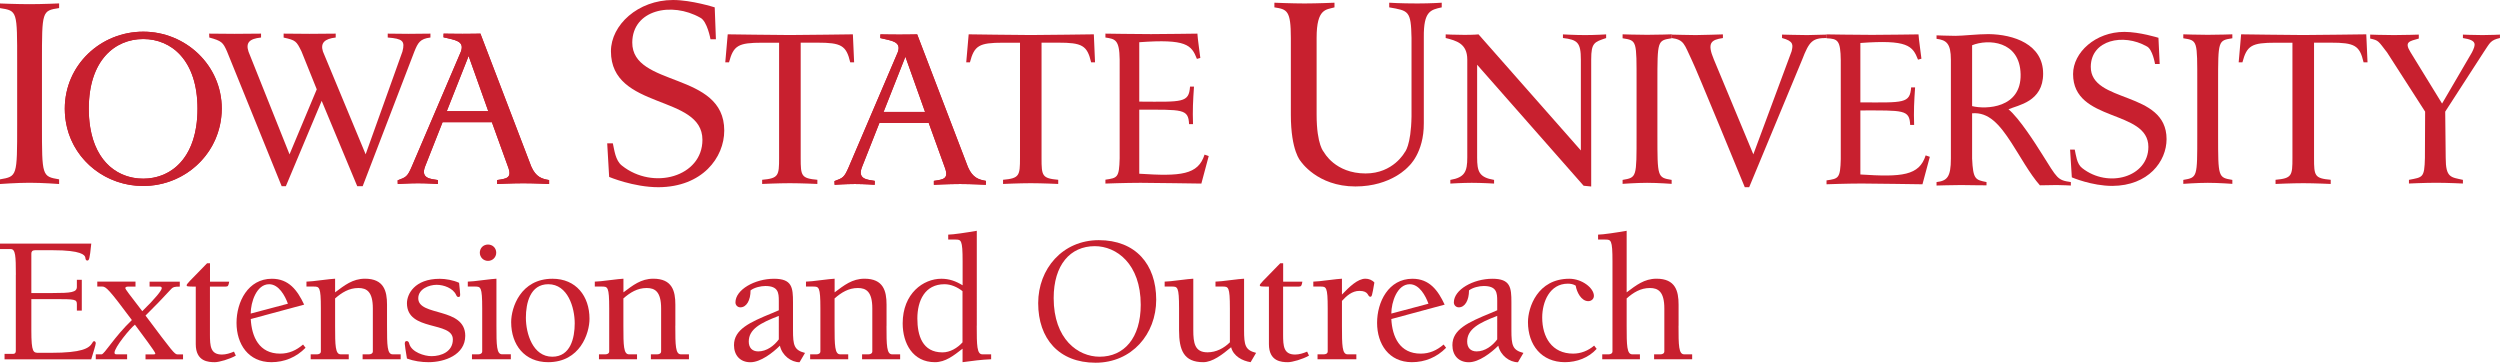 <?xml version="1.0" encoding="utf-8"?>
<!-- Generator: Adobe Illustrator 27.7.0, SVG Export Plug-In . SVG Version: 6.00 Build 0)  -->
<svg version="1.1" id="Layer_1" xmlns="http://www.w3.org/2000/svg" xmlns:xlink="http://www.w3.org/1999/xlink" x="0px" y="0px"
	 viewBox="0 0 461.79 67" style="enable-background:new 0 0 461.79 67;" xml:space="preserve">
<style type="text/css">
	.st0{fill:#C8202F;}
</style>
<g>
	<g>
		<path class="st0" d="M308.74,6.39c0,0,3.53,0.09,4.48,0.09c0.95,0,5.03-0.13,5.03-0.13v0.68c-2.22,0.32-2.95,0.91-1.68,3.94
			l7.3,17.54l7.07-19.04c0.27-1.18,0.41-1.86-1.77-2.45V6.39c0,0,3.4,0.09,4.67,0.09c1.63-0.04,3.58-0.09,3.58-0.09v0.63
			c-2.63,0-3.22,0.59-4.53,3.99l-9.79,23.57h-0.81c0,0-9.02-21.98-9.79-23.48c-1.4-2.9-1.36-3.76-3.76-4.08V6.39L308.74,6.39z"/>
		<path class="st0" d="M3.17,11.51v11.56c0,9.51,0,9.51-3.17,10.06c0,0.86,0,0.86,0,0.86s3.08-0.23,5.48-0.23
			c2.4,0,5.44,0.23,5.44,0.23s0,0,0-0.86c-3.17-0.55-3.17-0.55-3.17-10.06V11.51c0-9.52,0-9.52,3.17-10.02c0-0.86,0-0.86,0-0.86
			S7.89,0.77,5.48,0.77C3.08,0.77,0,0.64,0,0.64s0,0,0,0.86C3.22,2,3.17,2,3.17,11.51L3.17,11.51z"/>
		<path class="st0" d="M132.02,1.36c0,0-4.26-1.36-7.7-1.36c-6.48,0-11.47,4.62-11.47,9.47c0,10.92,16.9,7.89,16.9,16.36
			c0,6.8-9.07,9.38-14.87,4.76c-1.22-0.95-1.4-2.9-1.68-4.12c-1.04,0-1.04,0-1.04,0l0.36,6.21c0,0,4.49,1.9,9.11,1.9
			c8.11-0.04,12.15-5.48,12.15-10.47c0-10.97-17.04-7.93-16.99-16.27c0.05-6.03,7.25-7.57,12.55-4.58c1.31,0.64,1.9,3.99,1.9,3.99h1
			L132.02,1.36L132.02,1.36z"/>
		<path class="st0" d="M133.97,11.51l0.45-5.17c0,0,9.38,0.13,11.47,0.13c2.08,0,11.65-0.13,11.65-0.13l0.23,5.17c0,0,0.18,0-0.72,0
			c-0.73-3.13-1.68-3.63-6.07-3.63c-2.99,0-3.08,0-3.08,0v21.3c0,3.31,0.09,3.76,3.08,4.03c0,0.81,0,0.77,0,0.77
			s-2.99-0.14-5.08-0.14c-2.08,0-5.12,0.14-5.12,0.14s0,0.04,0-0.77c3.04-0.27,3.13-0.77,3.13-4.03V7.89h-3.13
			c-4.4,0-5.3,0.5-6.12,3.63C133.79,11.51,133.97,11.51,133.97,11.51L133.97,11.51z"/>
		<path class="st0" d="M204.18,6.21c0,0,5.71,0.09,8.43,0.09c2.81,0,7.84-0.09,8.57-0.09c0.04,0.91,0.45,3.67,0.54,4.49l-0.63,0.18
			c-1-2.58-1.95-3.72-10.65-3.08c0,0.04,0,11.01,0,10.97c8.07,0.05,9.16,0.23,9.38-2.77h0.73c-0.18,2.67-0.27,4.3-0.18,6.93h-0.73
			c-0.13-2.85-1.18-2.67-9.2-2.67v11.83c7.66,0.5,10.88,0.22,12.06-3.53l0.77,0.27c-0.36,1.36-1.36,5.08-1.36,5.08
			s-9.56-0.14-11.24-0.14c-2.72,0-6.48,0.14-6.48,0.14v-0.72c2.22-0.32,2.54-0.36,2.63-3.94V11.01c-0.04-3.72-0.86-3.81-2.63-4.08
			V6.21L204.18,6.21z"/>
		<path class="st0" d="M235.4,0.5c0,0,3.26,0.14,5.57,0.14c2.31,0,5.53-0.14,5.53-0.14v0.86c-1.5,0.45-3.3,0.13-3.3,5.62v14.18
			c0,5.67,1.35,6.94,1.35,6.94s2.04,3.94,7.7,3.94c5.12,0,7.21-3.89,7.21-3.89s1.18-1.14,1.27-6.67c0,0.14,0-14.46,0-14.46
			c-0.09-5.07-0.55-5.03-4.12-5.66V0.5c0,0,1.99,0.14,5.21,0.14c2.45,0,4.49-0.14,4.49-0.14s0,0.91,0,0.86
			c-2.08,0.45-3.35,0.72-3.31,5.48v15.91c0.04,5.53-2.81,7.98-2.81,7.98s-3.13,3.71-9.83,3.71c-7.07,0-10.11-4.67-10.11-4.67
			s-1.81-1.86-1.81-8.57V7.02c0-5.07-0.68-5.3-3.04-5.66V0.5L235.4,0.5z"/>
		<path class="st0" d="M267.04,6.35c0,0,1.63,0.09,3.45,0.09c1.86,0,2.62-0.09,2.62-0.09l18.9,21.44V11.01
			c0-3.17-0.63-3.67-3.31-3.99V6.35c0,0,2.26,0.13,4.08,0.13c1.86,0,3.9-0.13,3.9-0.13v0.68c-2.18,0.73-2.76,0.86-2.76,3.94v23.48
			l-1.4-0.14l-19.67-22.35V29.1c0,2.58,0.36,3.67,3.13,4.13v0.68c0,0-2.23-0.14-4.13-0.14c-1.72,0-3.95,0.14-3.95,0.14v-0.68
			c2.67-0.45,3.13-1.54,3.13-4.13V11.01c0-2.99-2.04-3.49-3.99-3.99V6.35L267.04,6.35z"/>
		<path class="st0" d="M437.81,6.39c0,0,2.49,0.09,4.4,0.09c1.9,0,4.58-0.09,4.58-0.09v0.73c-1.73,0.5-2.72,0.59-1.55,2.49
			l5.85,9.52l5.53-9.47c0.67-1.41,1.04-2.22-1.68-2.63V6.39c0,0,1.86,0.09,3.62,0.09c1.59,0,3.22-0.09,3.22-0.09v0.63
			c-1.77,0.41-1.82,0.86-2.99,2.59l-7.12,11.01l0.09,8.52c0,3.72,0.95,3.58,3.18,4.08v0.68c0,0-2.85-0.14-4.94-0.14
			c-2.08,0-5.03,0.14-5.03,0.14v-0.68c2.54-0.5,2.86-0.32,2.95-4.03l0.04-8.57L440.94,9.7c-1.68-2.17-1.54-2.22-3.13-2.58V6.39
			L437.81,6.39z"/>
		<path class="st0" d="M52.39,6.21c0,0,2.59,0.04,4.81,0.04c2.18,0,4.81-0.04,4.81-0.04s0-0.04,0,0.72c-2.04,0.23-2.86,1-2.36,2.58
			l7.89,18.99l6.8-18.99c0.5-1.95,0.05-2.36-2.72-2.58c0-0.82,0-0.72,0-0.72s2.09,0.04,3.81,0.04c1.77,0,4.08-0.04,4.08-0.04
			s0-0.04,0,0.72c-1.95,0.23-2.31,1-2.95,2.54L66.99,34.4h-1l-6.57-15.77L52.8,34.4h-0.04h-0.73L41.92,9.47
			c-0.73-1.63-0.95-1.91-3.26-2.54c0-0.82-0.05-0.72-0.05-0.72s2.54,0.04,4.71,0.04c2.22,0,4.9-0.04,4.9-0.04s0-0.04,0,0.72
			c-2.22,0.23-2.85,1-2.31,2.63l7.57,18.95l5.03-12.01L55.7,9.52c-0.95-1.95-1.09-2.09-3.31-2.58C52.39,6.12,52.39,6.21,52.39,6.21
			L52.39,6.21z"/>
		<path class="st0" d="M178.48,11.51l0.45-5.17c0,0,9.38,0.13,11.47,0.13c2.08,0,11.65-0.13,11.65-0.13l0.22,5.17c0,0,0.18,0-0.72,0
			c-0.73-3.13-1.68-3.63-6.08-3.63c-2.99,0-3.08,0-3.08,0v21.3c0,3.31,0.09,3.76,3.08,4.03c0,0.81,0,0.77,0,0.77
			s-2.99-0.14-5.07-0.14c-2.09,0-5.12,0.14-5.12,0.14s0,0.04,0-0.77c3.03-0.27,3.13-0.77,3.13-4.03V7.89h-3.13
			c-4.4,0-5.31,0.5-6.12,3.63C178.3,11.51,178.48,11.51,178.48,11.51L178.48,11.51z"/>
		<path class="st0" d="M405.87,15.32v9.57c0,7.89,0.04,7.89-2.58,8.34c0,0.73,0,0.73,0,0.73s2.58-0.19,4.53-0.19
			c2,0,4.53,0.19,4.53,0.19s0,0,0-0.73c-2.63-0.45-2.63-0.45-2.63-8.34v-9.57c0-7.84,0-7.84,2.63-8.25c0-0.73,0-0.73,0-0.73
			s-2.54,0.09-4.53,0.09c-1.94,0-4.53-0.09-4.53-0.09s0,0,0,0.73C405.95,7.48,405.87,7.48,405.87,15.32L405.87,15.32z"/>
		<path class="st0" d="M302.3,15.32v9.57c0,7.89,0.05,7.89-2.58,8.34c0,0.73,0,0.73,0,0.73s2.58-0.19,4.53-0.19
			c2,0,4.53,0.19,4.53,0.19s0,0,0-0.73c-2.63-0.45-2.63-0.45-2.63-8.34v-9.57c0-7.84,0-7.84,2.63-8.25c0-0.73,0-0.73,0-0.73
			s-2.54,0.09-4.53,0.09c-1.95,0-4.53-0.09-4.53-0.09s0,0,0,0.73C302.39,7.48,302.3,7.48,302.3,15.32L302.3,15.32z"/>
		<path class="st0" d="M337.38,6.35c0,0,5.71,0.09,8.43,0.09c2.81,0,7.84-0.09,8.57-0.09c0.05,0.9,0.45,3.67,0.54,4.49l-0.63,0.18
			c-1-2.58-1.95-3.72-10.65-3.08c0,0.04,0,11.01,0,10.97c8.07,0.04,9.15,0.22,9.38-2.77h0.73c-0.18,2.67-0.27,4.3-0.18,6.94h-0.73
			c-0.13-2.85-1.18-2.68-9.2-2.68v11.83c7.66,0.5,10.88,0.23,12.06-3.53l0.77,0.27c-0.36,1.36-1.36,5.07-1.36,5.07
			s-9.56-0.14-11.24-0.14c-2.72,0-6.48,0.14-6.48,0.14v-0.72c2.22-0.32,2.54-0.36,2.63-3.94V11.15c-0.05-3.72-0.54-3.99-2.63-4.08
			V6.35L337.38,6.35z"/>
		<path class="st0" d="M413.52,11.51l0.45-5.17c0,0,9.38,0.13,11.47,0.13c2.08,0,11.65-0.13,11.65-0.13l0.23,5.17c0,0,0.17,0-0.73,0
			c-0.72-3.13-1.67-3.63-6.07-3.63c-2.99,0-3.08,0-3.08,0v21.3c0,3.31,0.09,3.76,3.08,4.03c0,0.81,0,0.77,0,0.77
			s-2.99-0.14-5.07-0.14c-2.08,0-5.12,0.14-5.12,0.14s0,0.04,0-0.77c3.03-0.27,3.12-0.77,3.12-4.03V7.89h-3.12
			c-4.4,0-5.3,0.5-6.12,3.63C413.34,11.51,413.52,11.51,413.52,11.51L413.52,11.51z"/>
		<path class="st0" d="M398.7,6.98c0,0-3.49-1.09-6.3-1.09c-5.34,0-9.47,3.8-9.47,7.79c0,8.97,13.91,6.48,13.91,13.46
			c0,5.58-7.43,7.7-12.24,3.9c-1-0.77-1.13-2.4-1.36-3.4c-0.86,0-0.86,0-0.86,0l0.32,5.12c0,0,3.67,1.58,7.48,1.58
			c6.66-0.04,10.02-4.53,10.02-8.65c0-9.02-14.05-6.53-14-13.37c0.05-4.94,5.98-6.21,10.33-3.76c1.09,0.5,1.54,3.26,1.54,3.26h0.86
			L398.7,6.98L398.7,6.98z"/>
		<path class="st0" d="M16.66,23.48c1.06,6.61,5.26,9.52,9.8,9.52c4.5,0,8.7-2.91,9.76-9.52h4.32c-1.57,6.4-7.41,10.88-14.09,10.88
			c-6.75,0-12.56-4.48-14.1-10.88H16.66L16.66,23.48z"/>
		<path class="st0" d="M12.36,23.48c-0.26-1.08-0.4-2.22-0.4-3.4c0-8.07,6.62-14.23,14.5-14.23c7.8,0,14.5,6.17,14.5,14.23
			c-0.01,1.18-0.15,2.32-0.42,3.4h-4.32c0.17-1.04,0.26-2.17,0.26-3.4c0-8.93-4.8-12.87-10.02-12.87c-5.25,0-10.06,3.94-10.06,12.87
			c0,1.23,0.09,2.36,0.26,3.4H12.36L12.36,23.48z"/>
		<path class="st0" d="M11.97,20.08c0-8.07,6.62-14.23,14.5-14.23c7.8,0,14.5,6.17,14.5,14.23c-0.05,8.16-6.71,14.27-14.5,14.27
			C18.58,34.35,11.97,28.24,11.97,20.08L11.97,20.08z M36.48,20.08c0-8.93-4.8-12.87-10.02-12.87c-5.25,0-10.06,3.94-10.06,12.87
			c0,9.02,4.8,12.92,10.06,12.92C31.68,32.99,36.48,29.1,36.48,20.08L36.48,20.08z"/>
		<path class="st0" d="M81.94,6.21c0,0,1.77,0.04,3.49,0.04c1.77,0,3.31-0.04,3.31-0.04l9.38,24.52c0.86,1.99,1.99,2.31,3.31,2.53
			c0,0.82,0,0.73,0,0.73s-2.58-0.14-4.76-0.14s-4.85,0.14-4.85,0.14s0,0.09,0-0.73c1.72-0.27,2.86-0.32,1.99-2.53l-2.95-8.16h-9.11
			l-3.22,8.16c-0.86,2.22,0.91,2.31,2.36,2.53c0,0.82,0,0.73,0,0.73s-1.9-0.14-3.67-0.14c-1.72,0-3.72,0.14-3.72,0.14
			s-0.05,0.18-0.05-0.68c1.54-0.59,1.77-0.59,2.63-2.58l9.06-21.21c0.72-1.99-1.13-2.13-3.22-2.63C81.94,6.07,81.94,6.21,81.94,6.21
			L81.94,6.21z M90.19,20.53l-3.63-10.19l-4.03,10.19H90.19L90.19,20.53z"/>
		<path class="st0" d="M81.94,6.21c0,0,1.77,0.04,3.49,0.04c1.77,0,3.31-0.04,3.31-0.04l9.38,24.52c0.86,1.99,1.99,2.31,3.31,2.53
			c0,0.82,0,0.73,0,0.73s-2.58-0.14-4.76-0.14s-4.85,0.14-4.85,0.14s0,0.09,0-0.73c1.72-0.27,2.86-0.32,1.99-2.53l-2.95-8.16h-9.11
			l-3.22,8.16c-0.86,2.22,0.91,2.31,2.36,2.53c0,0.82,0,0.73,0,0.73s-1.9-0.14-3.67-0.14c-1.72,0-3.72,0.14-3.72,0.14
			s-0.05,0.18-0.05-0.68c1.54-0.59,1.77-0.59,2.63-2.58l9.06-21.21c0.72-1.99-1.13-2.13-3.22-2.63C81.94,6.07,81.94,6.21,81.94,6.21
			L81.94,6.21z M90.19,20.53l-3.63-10.19l-4.03,10.19H90.19L90.19,20.53z"/>
		<path class="st0" d="M162.62,6.35c0,0,1.77,0.04,3.49,0.04c1.77,0,3.31-0.04,3.31-0.04l9.38,24.52c0.87,1.99,2,2.31,3.31,2.54
			c0,0.82,0,0.72,0,0.72s-2.58-0.14-4.76-0.14c-2.18,0-4.85,0.14-4.85,0.14s0,0.09,0-0.72c1.72-0.27,2.85-0.32,2-2.54l-2.95-8.16
			h-9.11l-3.22,8.16c-0.86,2.22,0.91,2.31,2.36,2.54c0,0.82,0,0.72,0,0.72s-1.9-0.14-3.67-0.14c-1.72,0-3.72,0.14-3.72,0.14
			s-0.05,0.18-0.05-0.68c1.54-0.59,1.77-0.59,2.63-2.58l9.06-21.21c0.73-2-1.13-2.13-3.22-2.63C162.62,6.21,162.62,6.35,162.62,6.35
			L162.62,6.35z M170.87,20.67l-3.63-10.2l-4.03,10.2H170.87L170.87,20.67z"/>
		<path class="st0" d="M162.62,6.35c0,0,1.77,0.04,3.49,0.04c1.77,0,3.31-0.04,3.31-0.04l9.38,24.52c0.87,1.99,2,2.31,3.31,2.54
			c0,0.82,0,0.72,0,0.72s-2.58-0.14-4.76-0.14c-2.18,0-4.85,0.14-4.85,0.14s0,0.09,0-0.72c1.72-0.27,2.85-0.32,2-2.54l-2.95-8.16
			h-9.11l-3.22,8.16c-0.86,2.22,0.91,2.31,2.36,2.54c0,0.82,0,0.72,0,0.72s-1.9-0.14-3.67-0.14c-1.72,0-3.72,0.14-3.72,0.14
			s-0.05,0.18-0.05-0.68c1.54-0.59,1.77-0.59,2.63-2.58l9.06-21.21c0.73-2-1.13-2.13-3.22-2.63C162.62,6.21,162.62,6.35,162.62,6.35
			L162.62,6.35z M170.87,20.67l-3.63-10.2l-4.03,10.2H170.87L170.87,20.67z"/>
		<path class="st0" d="M357.7,6.53c0,0,2.42,0.09,3.52,0.09c1.33,0,4.07-0.32,6.08-0.32c4.66,0.05,10.1,1.87,10.1,7.31
			c0,5.21-4.66,5.8-6.4,6.58c1.96,1.6,5.03,6.4,6.17,8.23c2.88,4.57,2.83,4.85,5.35,5.21v0.64c0,0-1.69-0.09-2.61-0.09
			c-0.83,0-2.47,0.05-3.11,0.05c-1.87-2.1-3.79-5.62-5.26-7.86c-2.19-3.38-4.2-5.71-7.26-5.44c0,0,0,8.46,0,8.36
			c0.18,3.84,0.59,3.93,2.66,4.34v0.6c0,0-2.15,0-4.71-0.05c-1.51,0-4.52,0.09-4.52,0.09v-0.64c1.92-0.23,2.65-0.87,2.65-4.34V11.05
			c0-3.01-0.82-3.65-2.65-3.88V6.53L357.7,6.53z M364.28,8.36V19.6c2.56,0.64,9.1,0.41,8.96-5.89
			C373.1,7.49,367.21,7.17,364.28,8.36L364.28,8.36z"/>
	</g>
	<g>
		<path class="st0" d="M2.93,50.75c0-3.47-0.07-4.74-0.94-4.74H0V45h16.86c-0.3,2.96-0.4,3.06-0.71,3.13c-0.27,0-0.34-0.17-0.4-0.6
			c-0.1-0.4-0.67-1.31-5.99-1.31h-3.3c-0.5,0-0.67,0.27-0.67,0.61v7.3h3.9c3.46,0,4.51-0.13,4.51-1.14v-1.31h0.91v5.69H14.2v-1.18
			c0-0.91-0.34-0.94-4.17-0.94H5.79v5.75c0,4.17,0.37,4.17,1.38,4.17h2.25c5.72,0,7.03-0.84,7.6-1.78c0.1-0.17,0.17-0.37,0.4-0.37
			c0.13,0,0.27,0.2,0.27,0.37c0,0.3-0.44,1.65-0.84,2.99H0.84v-1.01h1.58c0.37,0,0.5-0.24,0.5-0.54V50.75z"/>
		<path class="st0" d="M25.04,52.94h-1.35c-0.3,0-0.54,0.07-0.54,0.27c0,0.24,0.74,1.14,3.13,4.27c2.46-2.39,3.6-3.87,3.6-4.24
			c0-0.27-0.2-0.3-0.4-0.3h-1.85v-0.91h5.58v0.91c-1.04,0-1.24,0.1-1.55,0.4c-1.52,1.65-3.1,3.3-4.78,4.95
			c4.98,6.66,5.38,7.17,5.89,7.17h1.04v0.91h-6.93v-0.91h1.51c0.2,0,0.3-0.03,0.3-0.17c0-0.3-2.56-3.67-3.77-5.32
			c-0.84,0.64-3.77,4.17-3.77,5.18c0,0.27,0.17,0.3,0.44,0.3h1.89v0.91h-5.79v-0.91h1.08c0.51,0,2.29-3.16,5.59-6.33
			c-4.24-5.69-4.78-6.19-5.48-6.19h-0.91v-0.91h7.06V52.94z"/>
		<path class="st0" d="M42.34,52.03c-0.14,0.74-0.2,0.91-0.67,0.91h-2.89v8.85c0,2.15,0.1,3.7,2.22,3.7c0.74,0,1.51-0.24,2.22-0.54
			l0.34,0.74c-1.18,0.67-3.1,1.21-3.87,1.21c-1.18,0-3.53-0.1-3.53-3.33V52.94c-1.55,0-1.68-0.03-1.68-0.24
			c0-0.27,0.3-0.51,3.77-4.07h0.54v3.4H42.34z"/>
		<path class="st0" d="M56.44,64.24c-1.71,1.75-3.9,2.66-6.32,2.66c-4.24,0-6.43-3.33-6.43-7.27c0-3.87,2.12-8.14,6.53-8.14
			c3.13,0,4.71,2.12,5.96,4.78l-9.86,2.66c0.17,3.3,1.55,6.39,5.42,6.39c1.65,0,2.99-0.61,4.24-1.68L56.44,64.24z M53.18,56.1
			c-0.54-1.48-1.68-3.6-3.47-3.6c-2.32,0-3.4,3.3-3.4,5.42L53.18,56.1z"/>
		<path class="st0" d="M71.49,60.17c0,3.67,0.03,5.28,1.04,5.28h1.48v0.91h-7.03v-0.91h1.18c0.3,0,0.71-0.13,0.71-0.54v-7.94
			c0-3.1-1.14-3.77-2.66-3.77c-1.75,0-3.06,0.84-4.31,1.92v5.05c0,3.67,0.03,5.28,1.04,5.28h1.48v0.91h-7.03v-0.91h1.18
			c0.3,0,0.7-0.13,0.7-0.54v-7.94c0-4.04-0.27-4.04-1.38-4.04h-1.28v-0.91c0.5,0,1.65-0.13,2.73-0.27c1.11-0.13,2.19-0.27,2.56-0.27
			v2.52c1.72-1.28,3.23-2.52,5.52-2.52c3.5,0,4.07,2.29,4.07,4.78V60.17z"/>
		<path class="st0" d="M79.17,66.9c-1.35,0-2.72-0.2-4-0.67c-0.24-1.48-0.4-2.46-0.4-2.73c0-0.4,0.13-0.5,0.37-0.5
			c0.27,0,0.4,0.24,0.47,0.54c0.44,1.51,2.76,2.25,4.1,2.25c1.82,0,3.94-0.84,3.94-3.09c0-3.43-8.48-1.41-8.48-6.69
			c0-1.62,1.35-4.51,6.06-4.51c1.08,0,2.49,0.24,3.57,0.74c0.1,1.01,0.2,1.88,0.2,2.15c0,0.34-0.07,0.47-0.3,0.47
			c-0.27,0-0.34-0.17-0.44-0.37c-0.57-1.28-2.32-1.88-3.6-1.88c-1.41,0-3.4,0.77-3.4,2.49c0,3.4,8.68,1.58,8.68,6.93
			C85.93,65.55,82.13,66.9,79.17,66.9z"/>
		<path class="st0" d="M94.35,66.36h-7.17v-0.91h1.18c0.3,0,0.71-0.13,0.71-0.54v-7.94c0-4.04-0.27-4.04-1.38-4.04h-1.28v-0.91
			c0.5,0,1.65-0.13,2.73-0.27c1.11-0.13,2.19-0.27,2.56-0.27v8.68c0,3.67,0.03,5.28,1.04,5.28h1.62V66.36z M91.66,46.68
			c0,0.84-0.67,1.51-1.52,1.51c-0.84,0-1.51-0.67-1.51-1.51c0-0.88,0.67-1.51,1.51-1.51C90.99,45.17,91.66,45.8,91.66,46.68z"/>
		<path class="st0" d="M108.89,58.89c0,2.69-1.75,8.01-7.64,8.01c-4.34,0-6.83-3.19-6.83-7.4c0-2.69,1.75-8.01,7.64-8.01
			C106.4,51.49,108.89,54.69,108.89,58.89z M106.16,59.73c0-2.93-1.28-7.23-4.88-7.23c-3.36,0-4.14,3.5-4.14,6.19
			c0,2.93,1.28,7.2,4.88,7.2C105.39,65.89,106.16,62.42,106.16,59.73z"/>
		<path class="st0" d="M124.74,60.17c0,3.67,0.03,5.28,1.04,5.28h1.48v0.91h-7.03v-0.91h1.18c0.3,0,0.71-0.13,0.71-0.54v-7.94
			c0-3.1-1.14-3.77-2.66-3.77c-1.75,0-3.06,0.84-4.31,1.92v5.05c0,3.67,0.03,5.28,1.04,5.28h1.48v0.91h-7.03v-0.91h1.18
			c0.3,0,0.71-0.13,0.71-0.54v-7.94c0-4.04-0.27-4.04-1.38-4.04h-1.28v-0.91c0.51,0,1.65-0.13,2.73-0.27
			c1.11-0.13,2.19-0.27,2.56-0.27v2.52c1.72-1.28,3.23-2.52,5.52-2.52c3.5,0,4.07,2.29,4.07,4.78V60.17z"/>
		<path class="st0" d="M143.86,57.31v-1.72c0-1.51-0.1-2.76-2.49-2.76c-0.84,0-2.02,0.27-2.73,0.81c0,1.82-0.74,3.13-1.88,3.13
			c-0.51,0-0.91-0.4-0.91-0.91c0-2.35,3.57-4.37,7.13-4.37c3.33,0,3.5,1.62,3.5,4.34v5.15c0,2.79,0.2,3.7,2.22,4.21l-1.01,1.72
			c-1.55,0-3.23-1.24-3.63-3.06c-1.31,1.31-3.57,3.06-5.45,3.06c-1.92,0-3.03-1.31-3.03-3.16c0-2.89,2.86-4.2,7.06-5.92
			L143.86,57.31z M143.86,58.35c-3.43,1.31-5.55,2.46-5.55,4.74c0,1.11,0.6,1.82,1.75,1.82c1.55,0,2.93-1.04,3.8-2.22V58.35z"/>
		<path class="st0" d="M163.75,60.17c0,3.67,0.03,5.28,1.04,5.28h1.48v0.91h-7.03v-0.91h1.18c0.3,0,0.71-0.13,0.71-0.54v-7.94
			c0-3.1-1.14-3.77-2.66-3.77c-1.75,0-3.06,0.84-4.31,1.92v5.05c0,3.67,0.03,5.28,1.04,5.28h1.48v0.91h-7.03v-0.91h1.18
			c0.3,0,0.71-0.13,0.71-0.54v-7.94c0-4.04-0.27-4.04-1.38-4.04h-1.28v-0.91c0.5,0,1.65-0.13,2.73-0.27
			c1.11-0.13,2.19-0.27,2.56-0.27v2.52c1.72-1.28,3.23-2.52,5.52-2.52c3.5,0,4.07,2.29,4.07,4.78V60.17z"/>
		<path class="st0" d="M180.42,60.17c0,3.67,0.03,5.28,1.04,5.28h1.62v0.91c-1.75,0.07-3.53,0.3-5.28,0.54v-2.49
			c-1.65,1.28-3.16,2.49-5.11,2.49c-4.07,0-5.95-3.46-5.95-7.17c0-5.55,3.84-8.24,7.13-8.24c1.48,0,2.69,0.44,3.94,1.21v-4.41
			c0-4.04-0.27-4.04-1.38-4.04h-1.28v-0.91c0.84,0,3.53-0.4,5.28-0.71V60.17z M177.79,53.78c-0.94-0.74-2.12-1.28-3.33-1.28
			c-3.63,0-5.01,3.06-5.01,6.33c0,3.16,0.94,6.26,4.64,6.26c1.41,0,2.76-0.81,3.7-1.85V53.78z"/>
		<path class="st0" d="M191.77,56c0-6.36,4.51-11.64,11.2-11.64c6.76,0,10.6,4.44,10.6,11c0,6.36-4.51,11.64-11.2,11.64
			C195.6,67,191.77,62.56,191.77,56z M194.63,55.06c0,7.6,4.51,10.83,8.48,10.83c4.54,0,7.6-3.46,7.6-9.59
			c0-7.6-4.51-10.83-8.48-10.83C197.69,45.47,194.63,48.93,194.63,55.06z"/>
		<path class="st0" d="M231.01,66.9c-1.55-0.24-3.2-1.14-3.6-2.76c-1.65,1.38-3.46,2.76-5.15,2.76c-3.6,0-4.47-2.22-4.47-5.89v-4.04
			c0-4.04-0.27-4.04-1.38-4.04h-1.28v-0.91c0.51,0,1.65-0.13,2.73-0.27c1.11-0.13,2.19-0.27,2.56-0.27v9.49
			c0,2.39,0.27,4.11,2.62,4.11c1.61,0,3.06-0.77,4.14-1.85v-6.26c0-4.04-0.27-4.04-1.38-4.04h-1.28v-0.91
			c0.51,0,1.65-0.13,2.72-0.27c1.11-0.13,2.19-0.27,2.56-0.27v9.49c0,2.79,0.2,3.7,2.22,4.21L231.01,66.9z"/>
		<path class="st0" d="M240.57,52.03c-0.13,0.74-0.2,0.91-0.67,0.91h-2.89v8.85c0,2.15,0.1,3.7,2.22,3.7c0.74,0,1.51-0.24,2.22-0.54
			l0.34,0.74c-1.18,0.67-3.09,1.21-3.87,1.21c-1.18,0-3.53-0.1-3.53-3.33V52.94c-1.55,0-1.68-0.03-1.68-0.24
			c0-0.27,0.3-0.51,3.77-4.07h0.54v3.4H240.57z"/>
		<path class="st0" d="M247.88,60.17c0,3.67,0.03,5.28,1.04,5.28h1.62v0.91h-7.17v-0.91h1.18c0.3,0,0.7-0.13,0.7-0.54v-7.94
			c0-4.04-0.27-4.04-1.38-4.04h-1.28v-0.91c0.51,0,1.65-0.13,2.73-0.27c1.11-0.13,2.19-0.27,2.56-0.27v2.93
			c1.35-1.41,2.89-2.93,4.34-2.93c0.61,0,1.25,0.24,1.65,0.71c-0.44,2.56-0.47,2.62-0.77,2.62c-0.51,0-0.2-1.08-1.99-1.08
			c-1.38,0-2.39,0.94-3.23,1.85V60.17z"/>
		<path class="st0" d="M267.12,64.24c-1.71,1.75-3.9,2.66-6.32,2.66c-4.24,0-6.43-3.33-6.43-7.27c0-3.87,2.12-8.14,6.53-8.14
			c3.13,0,4.71,2.12,5.95,4.78L257,58.93c0.17,3.3,1.55,6.39,5.42,6.39c1.65,0,2.99-0.61,4.24-1.68L267.12,64.24z M263.86,56.1
			c-0.54-1.48-1.68-3.6-3.46-3.6c-2.32,0-3.4,3.3-3.4,5.42L263.86,56.1z"/>
		<path class="st0" d="M276.56,57.31v-1.72c0-1.51-0.1-2.76-2.49-2.76c-0.84,0-2.02,0.27-2.72,0.81c0,1.82-0.74,3.13-1.89,3.13
			c-0.51,0-0.91-0.4-0.91-0.91c0-2.35,3.57-4.37,7.13-4.37c3.33,0,3.5,1.62,3.5,4.34v5.15c0,2.79,0.2,3.7,2.22,4.21l-1.01,1.72
			c-1.55,0-3.23-1.24-3.63-3.06c-1.31,1.31-3.57,3.06-5.45,3.06c-1.92,0-3.03-1.31-3.03-3.16c0-2.89,2.86-4.2,7.06-5.92
			L276.56,57.31z M276.56,58.35c-3.43,1.31-5.55,2.46-5.55,4.74c0,1.11,0.6,1.82,1.75,1.82c1.55,0,2.92-1.04,3.8-2.22V58.35z"/>
		<path class="st0" d="M294.93,64.44c-1.48,1.65-3.67,2.46-5.86,2.46c-4.34,0-6.83-3.19-6.83-7.4c0-2.69,1.75-8.01,7.64-8.01
			c2.35,0,4.54,1.72,4.54,3.16c0,0.57-0.47,0.98-1.04,0.98c-1.31,0-2.15-1.72-2.32-2.86c-0.4-0.27-0.94-0.37-1.45-0.37
			c-3.36,0-4.74,3.36-4.74,6.26c0,3.6,1.78,6.66,5.72,6.66c1.41,0,2.79-0.54,3.87-1.48L294.93,64.44z"/>
		<path class="st0" d="M310.05,60.17c0,3.67,0.03,5.28,1.04,5.28h1.48v0.91h-7.03v-0.91h1.18c0.3,0,0.71-0.13,0.71-0.54v-7.94
			c0-3.1-1.15-3.77-2.66-3.77c-1.75,0-3.06,0.84-4.3,1.92v5.05c0,3.67,0.03,5.28,1.04,5.28h1.41v0.91h-6.96v-0.91h1.18
			c0.3,0,0.71-0.13,0.71-0.54V48.29c0-4.04-0.27-4.04-1.38-4.04h-1.28v-0.91c0.84,0,3.53-0.4,5.28-0.71v11.37
			c1.72-1.28,3.23-2.52,5.52-2.52c3.5,0,4.07,2.29,4.07,4.78V60.17z"/>
	</g>
</g>
</svg>
